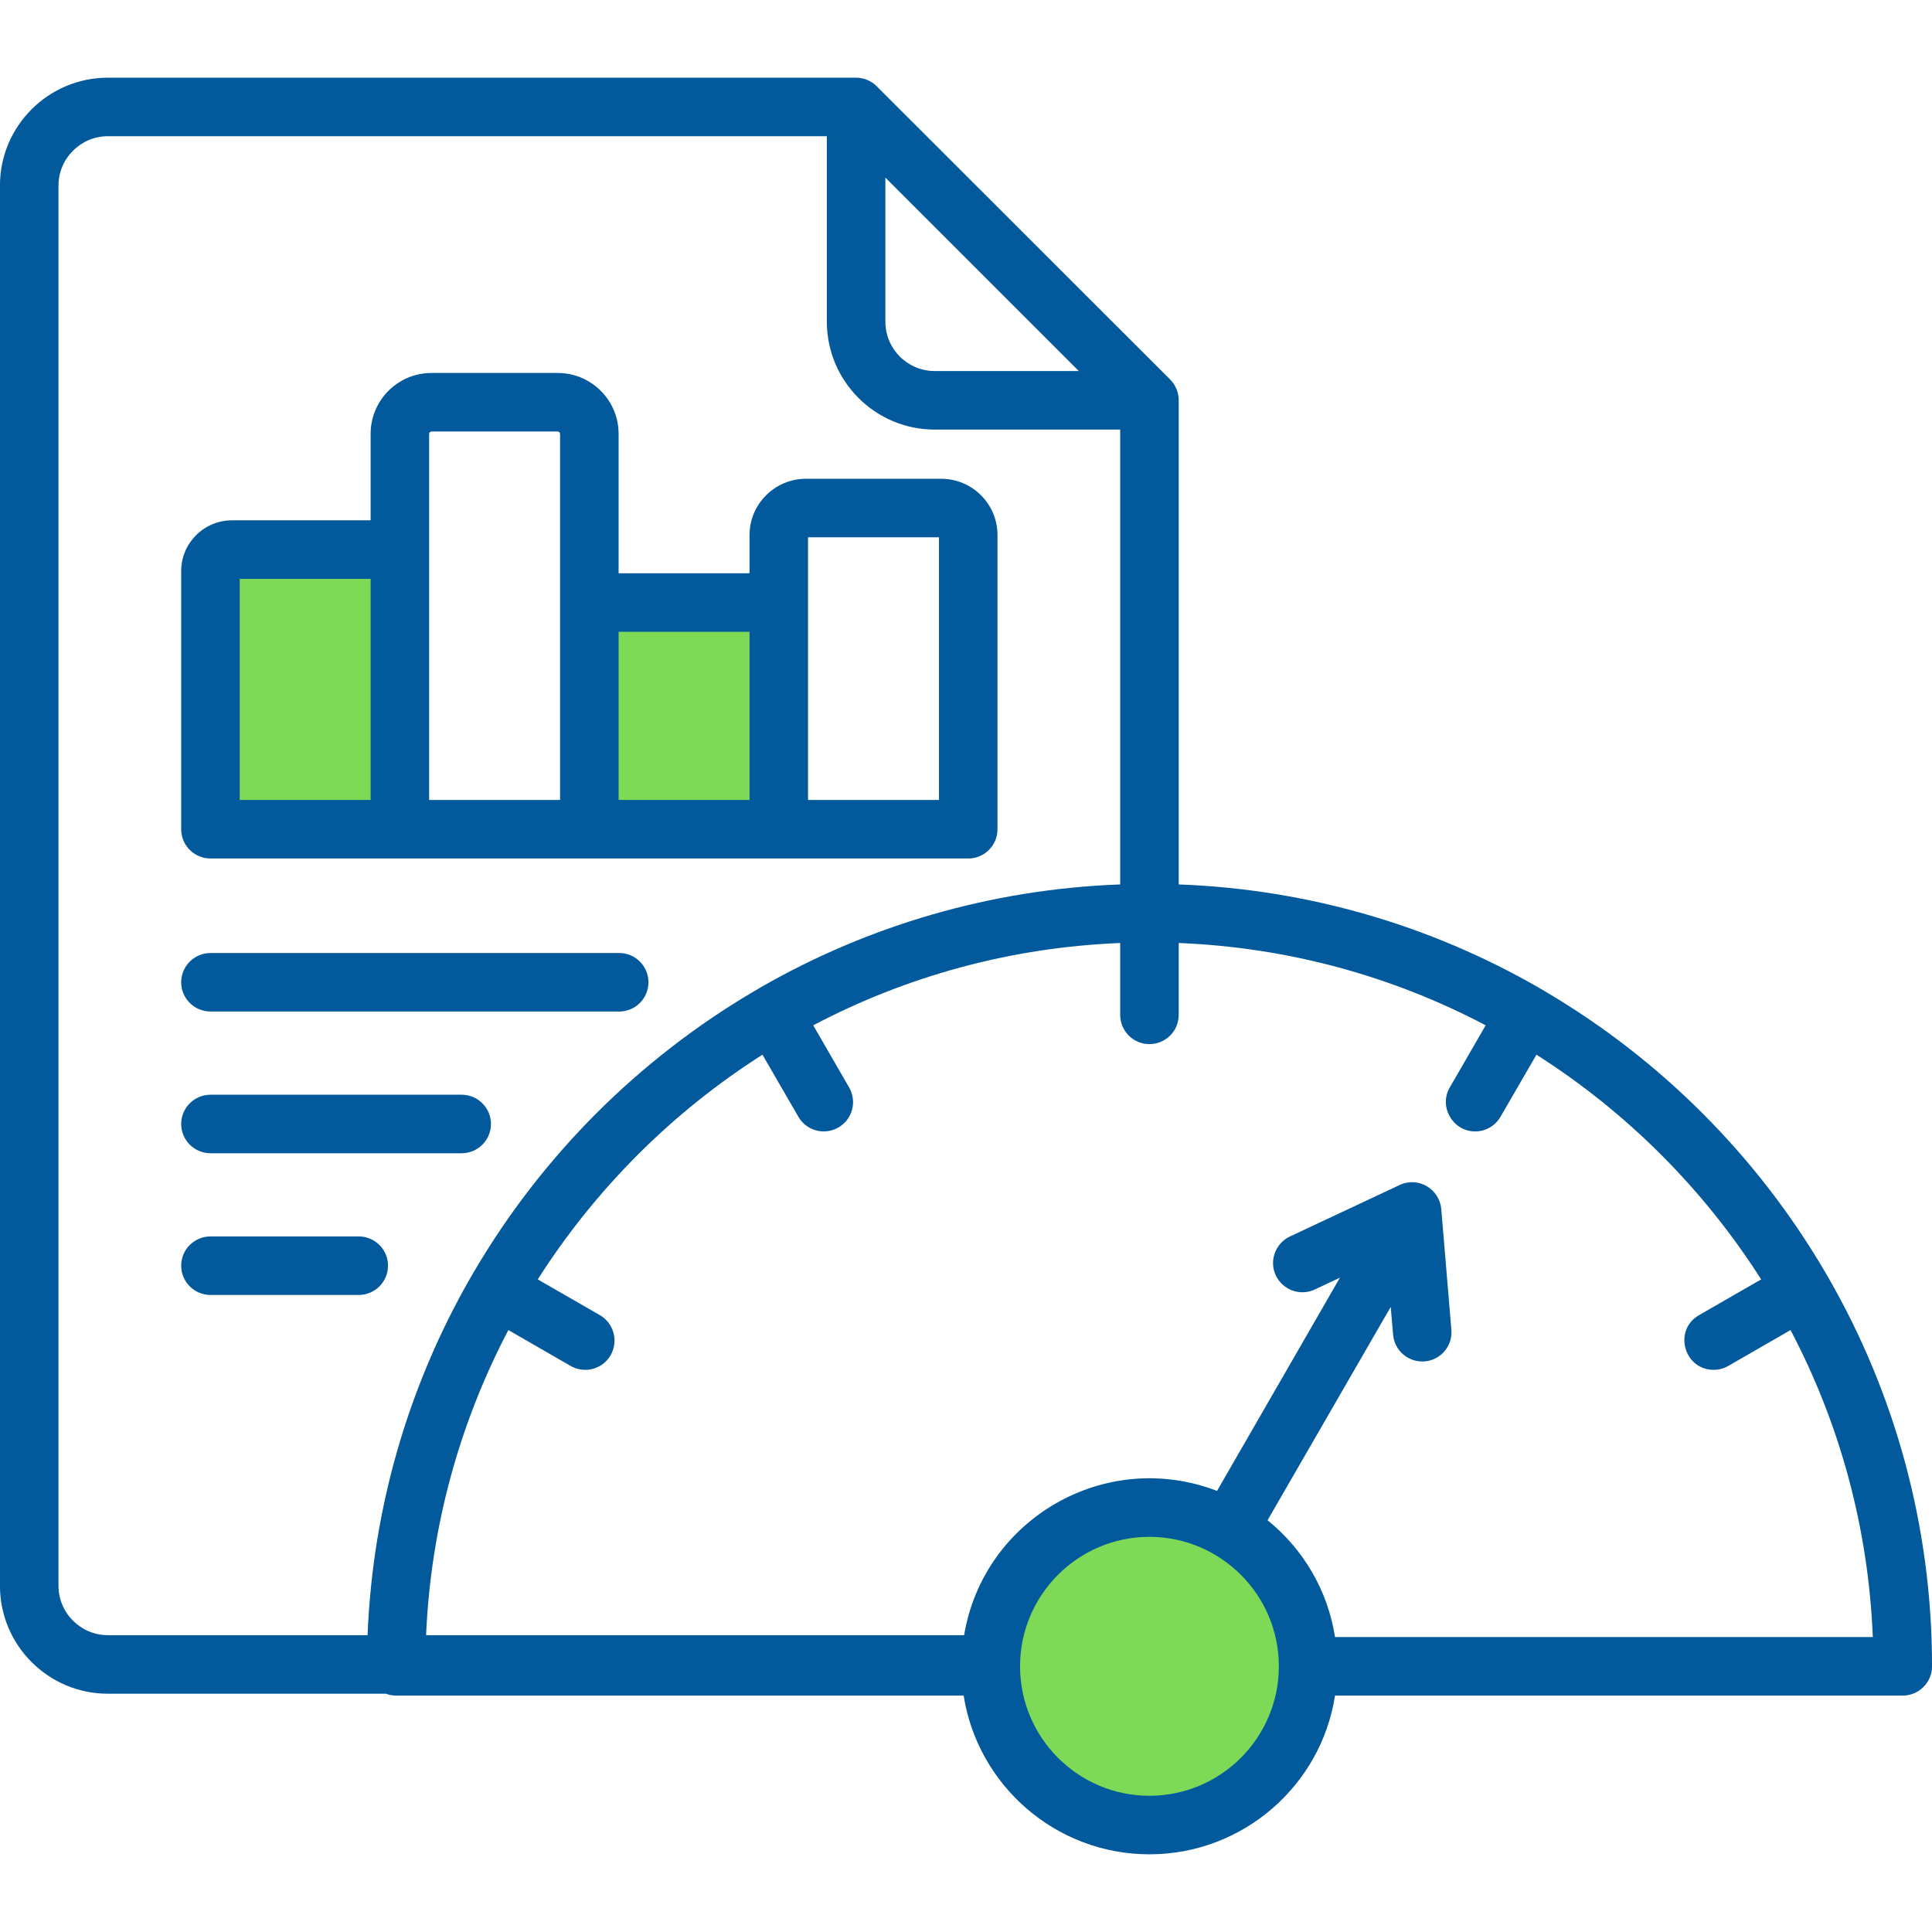 <svg xmlns="http://www.w3.org/2000/svg" xmlns:xlink="http://www.w3.org/1999/xlink" width="1000" zoomAndPan="magnify" viewBox="0 0 750 750" height="1000" preserveAspectRatio="xMidYMid meet" version="1.0"><defs><clipPath id="5a51d76117"><path d="M 386.508 583.648 L 512.938 583.648 L 512.938 710.078 L 386.508 710.078 Z M 386.508 583.648 " clip-rule="nonzero"/></clipPath><clipPath id="177239ca7c"><path d="M 449.723 583.648 C 414.812 583.648 386.508 611.953 386.508 646.863 C 386.508 681.777 414.812 710.078 449.723 710.078 C 484.637 710.078 512.938 681.777 512.938 646.863 C 512.938 611.953 484.637 583.648 449.723 583.648 Z M 449.723 583.648 " clip-rule="nonzero"/></clipPath><clipPath id="c875f4c46b"><path d="M 75 212.418 L 159.297 212.418 L 159.297 319 L 75 319 Z M 75 212.418 " clip-rule="nonzero"/></clipPath><clipPath id="4f44eccf7c"><path d="M 86.25 212.418 L 148.047 212.418 C 154.262 212.418 159.297 217.457 159.297 223.668 L 159.297 307.727 C 159.297 313.938 154.262 318.977 148.047 318.977 L 86.25 318.977 C 80.035 318.977 75 313.938 75 307.727 L 75 223.668 C 75 217.457 80.035 212.418 86.25 212.418 Z M 86.25 212.418 " clip-rule="nonzero"/></clipPath><clipPath id="f83a0d3b6f"><path d="M 218.957 233.164 L 303.254 233.164 L 303.254 319 L 218.957 319 Z M 218.957 233.164 " clip-rule="nonzero"/></clipPath><clipPath id="2e566d9d6a"><path d="M 230.207 233.164 L 292.004 233.164 C 298.219 233.164 303.254 238.199 303.254 244.414 L 303.254 307.727 C 303.254 313.938 298.219 318.977 292.004 318.977 L 230.207 318.977 C 223.996 318.977 218.957 313.938 218.957 307.727 L 218.957 244.414 C 218.957 238.199 223.996 233.164 230.207 233.164 Z M 230.207 233.164 " clip-rule="nonzero"/></clipPath><clipPath id="05d4361b0c"><path d="M 0 30.156 L 750 30.156 L 750 720 L 0 720 Z M 0 30.156 " clip-rule="nonzero"/></clipPath></defs><g clip-path="url(#5a51d76117)"><g clip-path="url(#177239ca7c)"><path fill="#7ed957" d="M 386.508 583.648 L 512.938 583.648 L 512.938 710.078 L 386.508 710.078 Z M 386.508 583.648 " fill-opacity="1" fill-rule="nonzero"/></g></g><g clip-path="url(#c875f4c46b)"><g clip-path="url(#4f44eccf7c)"><path fill="#7ed957" d="M 75 212.418 L 159.297 212.418 L 159.297 319.109 L 75 319.109 Z M 75 212.418 " fill-opacity="1" fill-rule="nonzero"/></g></g><g clip-path="url(#f83a0d3b6f)"><g clip-path="url(#2e566d9d6a)"><path fill="#7ed957" d="M 218.957 233.164 L 303.254 233.164 L 303.254 319.109 L 218.957 319.109 Z M 218.957 233.164 " fill-opacity="1" fill-rule="nonzero"/></g></g><g clip-path="url(#05d4361b0c)"><path fill="#025a9c" d="M 139.223 502.703 L 81.738 502.703 C 75.441 502.703 70.332 497.609 70.332 491.332 C 70.332 485.066 75.441 479.973 81.738 479.973 L 139.223 479.973 C 145.52 479.973 150.629 485.066 150.629 491.332 C 150.629 497.613 145.52 502.703 139.223 502.703 Z M 70.336 436.324 C 70.336 430.055 75.445 424.965 81.742 424.965 L 179.191 424.965 C 185.488 424.965 190.598 430.055 190.598 436.324 C 190.598 442.602 185.488 447.691 179.191 447.691 L 81.738 447.691 C 75.441 447.691 70.336 442.602 70.336 436.324 Z M 70.336 381.312 C 70.336 375.043 75.445 369.953 81.742 369.953 L 240.414 369.953 C 246.621 369.953 251.73 375.043 251.73 381.312 C 251.73 387.59 246.621 392.672 240.414 392.672 L 81.738 392.672 C 75.441 392.672 70.336 387.59 70.336 381.312 Z M 93.055 224.719 L 143.875 224.719 L 143.875 310.543 L 93.055 310.543 Z M 166.598 168.402 C 166.598 167.938 167.051 167.508 167.508 167.508 L 216.508 167.508 C 216.965 167.508 217.418 167.938 217.418 168.402 L 217.418 310.543 L 166.598 310.543 Z M 290.965 245.266 L 290.965 310.543 L 240.141 310.543 L 240.141 245.266 Z M 313.684 208.586 L 364.508 208.586 L 364.508 310.543 L 313.684 310.543 Z M 81.738 333.27 L 375.914 333.27 C 382.117 333.27 387.227 328.199 387.227 321.91 L 387.227 207.734 C 387.227 195.672 377.461 185.855 365.328 185.855 L 312.863 185.855 C 300.816 185.855 290.965 195.672 290.965 207.734 L 290.965 222.535 L 240.141 222.535 L 240.141 168.398 C 240.141 155.391 229.555 144.785 216.508 144.785 L 167.512 144.785 C 154.461 144.785 143.875 155.391 143.875 168.398 L 143.875 201.988 L 90.043 201.988 C 79.184 201.988 70.336 210.82 70.336 221.668 L 70.336 321.91 C 70.336 328.199 75.441 333.27 81.738 333.27 Z M 518.254 635.504 L 727.023 635.504 C 725.289 592.617 713.977 552.195 695.086 516.328 L 670.906 530.262 C 669.082 531.289 667.164 531.773 665.25 531.773 C 653.715 531.773 649.48 516.387 659.5 510.578 L 683.68 496.656 C 661.324 461.555 631.488 431.707 596.449 409.434 L 582.488 433.539 C 580.391 437.172 576.559 439.223 572.637 439.223 C 564.047 439.223 558.438 429.734 562.781 422.18 L 576.742 398.027 C 540.883 379.133 500.461 367.781 457.578 366.074 L 457.578 393.969 C 457.578 400.254 452.469 405.328 446.172 405.328 C 439.965 405.328 434.855 400.254 434.855 393.969 L 434.855 366.074 C 391.969 367.781 351.551 379.133 315.691 398.027 L 329.652 422.18 C 332.754 427.602 330.93 434.555 325.453 437.691 C 319.953 440.824 313.09 438.98 309.941 433.539 L 295.98 409.434 C 260.945 431.723 231.109 461.555 208.754 496.656 L 232.934 510.578 C 238.316 513.719 240.141 520.672 237.039 526.09 C 233.902 531.566 226.949 533.355 221.527 530.262 L 197.348 516.328 C 178.641 551.984 167.234 592.168 165.41 634.773 L 374.27 634.773 C 381.797 589.594 429.133 562.117 472.449 578.773 L 520.172 495.98 L 510.406 500.578 C 504.75 503.242 498 500.805 495.262 495.129 C 492.613 489.445 495.078 482.684 500.734 480.012 L 543.348 460.012 C 550.602 456.594 558.793 461.582 559.496 469.328 L 563.422 516.219 C 563.969 522.461 559.312 527.961 553.109 528.492 C 546.793 529 541.348 524.379 540.793 518.125 L 539.879 507.34 L 492.066 590.152 C 505.844 601.285 515.426 617.289 518.254 635.504 Z M 446.172 697.117 C 418.523 697.117 395.984 674.574 395.984 646.863 C 395.984 619.152 418.523 596.605 446.172 596.605 C 473.91 596.605 496.445 619.152 496.445 646.863 C 496.445 674.574 473.91 697.117 446.172 697.117 Z M 22.703 615.621 C 22.703 626.188 31.371 634.773 41.867 634.773 L 142.691 634.773 C 144.699 584.551 158.934 537.414 182.473 496.289 L 184.023 493.625 C 210.395 448.66 247.988 411.059 292.969 384.66 L 295.617 383.102 C 336.949 359.422 384.395 345.195 434.855 343.336 L 434.855 166.766 L 362.863 166.766 C 339.777 166.766 320.98 147.98 320.98 124.906 L 320.98 52.875 L 41.867 52.875 C 31.371 52.875 22.703 61.473 22.703 72.02 Z M 343.703 68.953 L 418.797 144.039 L 362.867 144.039 C 352.281 144.039 343.703 135.453 343.703 124.906 Z M 709.957 496.289 L 708.406 493.625 C 682.035 448.66 644.445 411.059 599.461 384.66 L 596.816 383.102 C 555.48 359.422 508.035 345.195 457.578 343.336 L 457.578 155.406 C 457.578 152.387 456.391 149.492 454.293 147.359 L 340.328 33.477 C 338.23 31.352 335.309 30.156 332.297 30.156 L 41.867 30.156 C 18.781 30.156 -0.016 48.945 -0.016 72.02 L -0.016 615.617 C -0.016 638.715 18.781 657.5 41.867 657.5 L 149.809 657.5 C 151.086 657.965 152.363 658.223 153.824 658.223 L 374.086 658.223 C 379.562 693.086 409.855 719.84 446.172 719.84 C 482.578 719.84 512.871 693.086 518.254 658.223 L 738.609 658.223 C 744.906 658.223 750.016 653.129 750.016 646.863 C 750.016 592.125 735.418 540.699 709.957 496.289 Z M 709.957 496.289 " fill-opacity="1" fill-rule="evenodd"/></g></svg>
